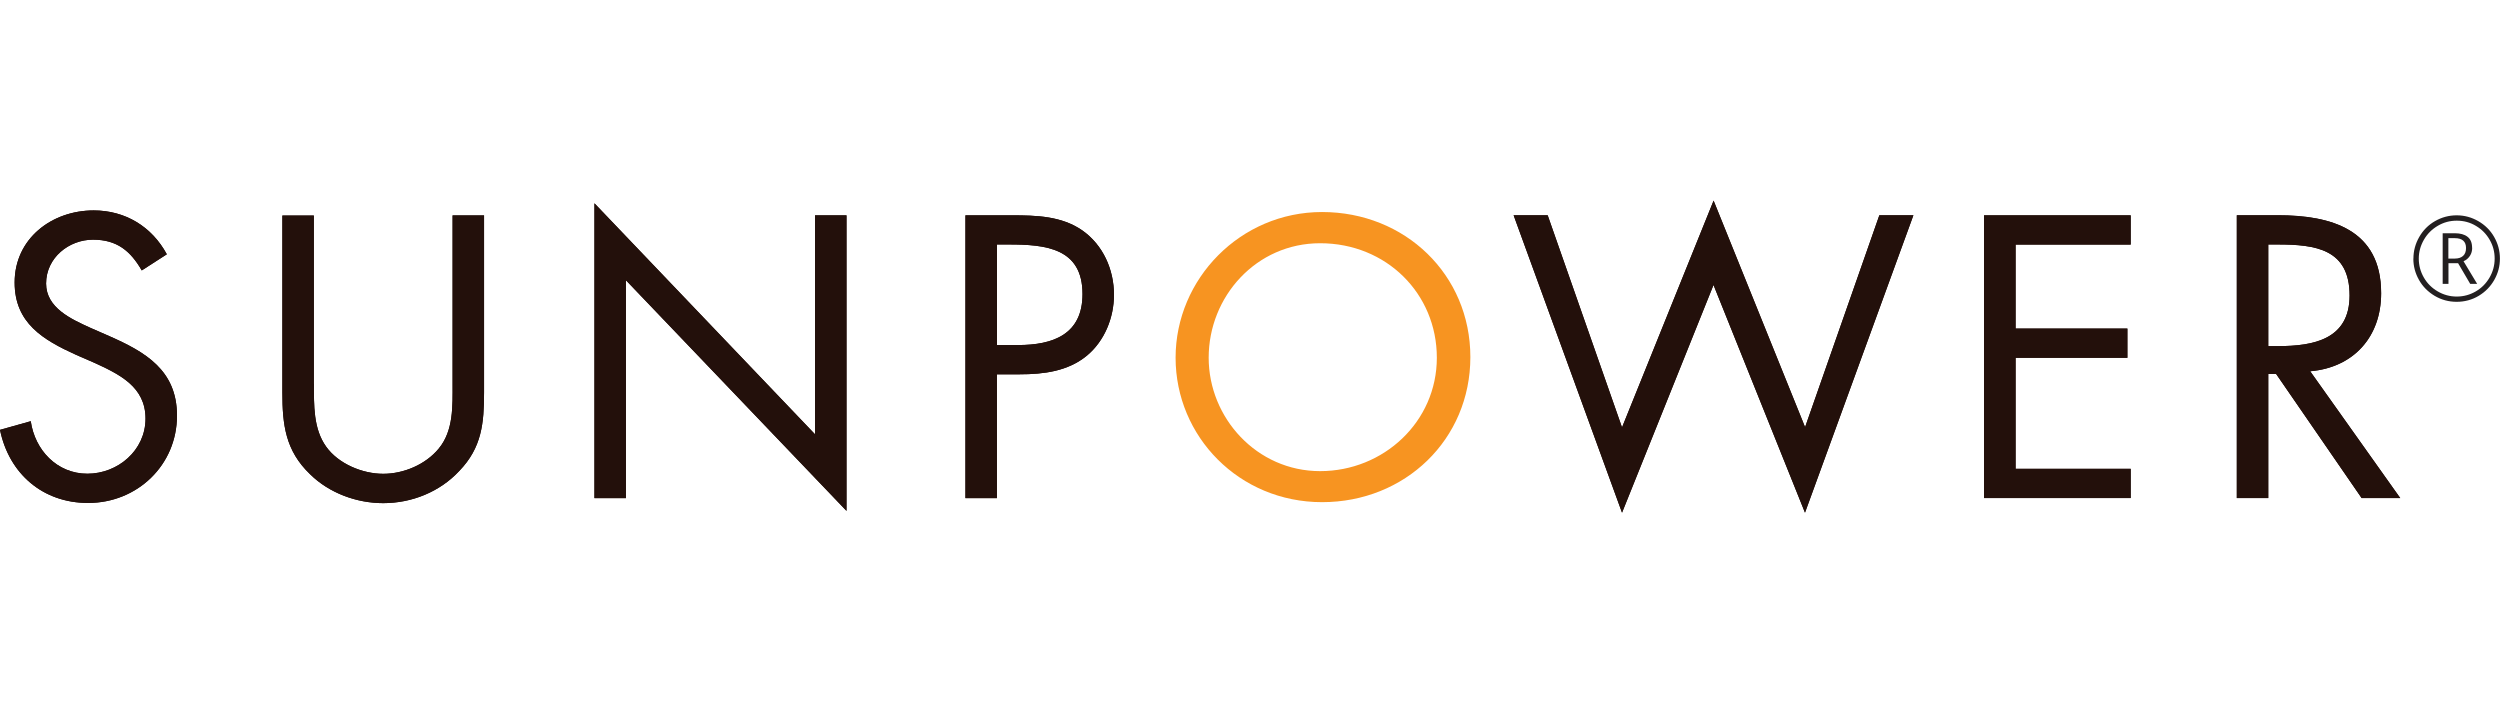 <?xml version="1.0" encoding="UTF-8"?> <svg xmlns="http://www.w3.org/2000/svg" id="Layer_1" viewBox="0 0 280.39 80"><defs><style>.cls-1{fill:#23100b;}.cls-1,.cls-2,.cls-3{stroke-width:0px;}.cls-2{fill:#231f20;}.cls-3{fill:#f79421;}</style></defs><path class="cls-1" d="m15.9,30.33c-1.27-2.19-2.78-3.45-5.47-3.45s-5.26,2.02-5.26,4.92c0,2.73,2.82,3.99,4.97,4.97l2.1.92c4.12,1.81,7.61,3.87,7.61,8.92,0,5.56-4.46,9.8-9.97,9.8-5.08,0-8.87-3.28-9.88-8.2l3.45-.97c.46,3.23,2.94,5.89,6.35,5.89s6.52-2.61,6.52-6.18-2.9-4.97-5.85-6.31l-1.93-.84c-3.71-1.68-6.9-3.57-6.9-8.12,0-4.92,4.17-8.08,8.87-8.08,3.53,0,6.52,1.81,8.2,4.92l-2.81,1.81Z"></path><path class="cls-1" d="m35.21,43.04c0,2.36-.08,5.05,1.38,7.07,1.39,1.93,4.08,3.03,6.39,3.03s4.76-1.05,6.22-2.82c1.68-2.02,1.56-4.79,1.56-7.27v-18.89h3.53v19.85c0,3.45-.25,6.18-2.77,8.8-2.19,2.36-5.34,3.62-8.54,3.62-2.98,0-6.06-1.13-8.2-3.24-2.77-2.65-3.11-5.56-3.11-9.17v-19.85h3.53s0,18.89,0,18.89Z"></path><path class="cls-1" d="m66.67,22.8l24.74,25.91v-24.56h3.53v33.15l-24.74-25.87v24.44h-3.53V22.8Z"></path><path class="cls-1" d="m111.81,27.42h1.31c4.12,0,8.29.38,8.29,5.56,0,4.54-3.32,5.72-7.23,5.72h-2.36v-11.28h0Zm0,14.56h2.57c2.65,0,5.39-.33,7.53-2.1,1.97-1.64,3.03-4.25,3.03-6.82,0-2.82-1.22-5.59-3.57-7.23-2.32-1.6-5.13-1.68-7.87-1.68h-5.22v31.72h3.53s0-13.89,0-13.89Z"></path><path class="cls-1" d="m181.93,47.91l10.26-25.41,10.26,25.41,8.33-23.77h3.82l-12.16,33.36-10.26-25.54-10.26,25.54-12.16-33.36h3.82l8.33,23.77Z"></path><path class="cls-1" d="m222.52,24.15h16.45v3.28h-12.91v9.42h12.54v3.28h-12.54v12.45h12.91v3.28h-16.45v-31.72Z"></path><path class="cls-1" d="m254.4,27.42h1.05c4.25,0,8.07.51,8.07,5.72,0,4.92-4.04,5.68-8.03,5.68h-1.09v-11.4Zm0,14.52h.88l9.59,13.92h4.33l-10.1-14.22c4.88-.42,7.96-3.87,7.96-8.75,0-7.15-5.59-8.75-11.61-8.75h-4.58v31.72h3.53v-13.92h0Z"></path><path class="cls-1" d="m15.9,30.33c-1.27-2.19-2.78-3.45-5.47-3.45s-5.26,2.02-5.26,4.92c0,2.73,2.82,3.99,4.97,4.97l2.1.92c4.12,1.81,7.61,3.87,7.61,8.92,0,5.56-4.46,9.8-9.97,9.8-5.08,0-8.87-3.28-9.88-8.2l3.45-.97c.46,3.23,2.94,5.89,6.35,5.89s6.52-2.61,6.52-6.18-2.9-4.97-5.85-6.31l-1.93-.84c-3.71-1.68-6.9-3.57-6.9-8.12,0-4.92,4.17-8.08,8.87-8.08,3.53,0,6.52,1.81,8.2,4.92l-2.81,1.81Z"></path><path class="cls-1" d="m35.21,43.04c0,2.36-.08,5.05,1.38,7.07,1.39,1.93,4.08,3.03,6.39,3.03s4.76-1.05,6.22-2.82c1.68-2.02,1.56-4.79,1.56-7.27v-18.89h3.53v19.85c0,3.45-.25,6.18-2.77,8.8-2.19,2.36-5.34,3.62-8.54,3.62-2.98,0-6.06-1.13-8.2-3.24-2.77-2.65-3.11-5.56-3.11-9.17v-19.85h3.53s0,18.89,0,18.89Z"></path><path class="cls-1" d="m66.67,22.8l24.74,25.91v-24.56h3.53v33.15l-24.74-25.87v24.44h-3.53V22.8Z"></path><path class="cls-1" d="m111.81,27.42h1.31c4.12,0,8.29.38,8.29,5.56,0,4.54-3.32,5.72-7.23,5.72h-2.36v-11.28h0Zm0,14.56h2.57c2.65,0,5.39-.33,7.53-2.1,1.97-1.64,3.03-4.25,3.03-6.82,0-2.82-1.22-5.59-3.57-7.23-2.32-1.6-5.13-1.68-7.87-1.68h-5.22v31.72h3.53s0-13.89,0-13.89Z"></path><path class="cls-1" d="m181.93,47.91l10.26-25.41,10.26,25.41,8.33-23.77h3.82l-12.16,33.36-10.26-25.54-10.26,25.54-12.16-33.36h3.82l8.33,23.77Z"></path><path class="cls-1" d="m222.52,24.15h16.45v3.28h-12.91v9.42h12.54v3.28h-12.54v12.45h12.91v3.28h-16.45v-31.72Z"></path><path class="cls-1" d="m254.4,27.42h1.05c4.25,0,8.07.51,8.07,5.72,0,4.92-4.04,5.68-8.03,5.68h-1.09v-11.4Zm0,14.52h.88l9.59,13.92h4.33l-10.1-14.22c4.88-.42,7.96-3.87,7.96-8.75,0-7.15-5.59-8.75-11.61-8.75h-4.58v31.72h3.53v-13.92h0Z"></path><path class="cls-3" d="m164.91,40.05c0,9.25-7.33,16.27-16.63,16.27s-16.43-7.36-16.43-16.2,7.26-16.34,16.43-16.34c9.3,0,16.63,7.02,16.63,16.27Zm-29.35.07c0,6.75,5.4,12.72,12.5,12.72s13.09-5.52,13.09-12.72-5.67-12.84-13.09-12.84c-7.16,0-12.5,5.97-12.5,12.84Z"></path><path class="cls-2" d="m270.68,29c0-.86.22-1.67.65-2.42s1.02-1.35,1.77-1.78,1.56-.65,2.43-.65,1.67.22,2.42.65c.75.43,1.35,1.02,1.78,1.77s.65,1.56.65,2.43-.21,1.64-.63,2.39c-.42.74-1,1.34-1.75,1.79-.75.45-1.58.67-2.47.67s-1.71-.22-2.47-.67c-.75-.45-1.34-1.04-1.76-1.79-.42-.74-.63-1.54-.63-2.39Zm.6,0c0,.76.19,1.47.57,2.13s.9,1.17,1.55,1.55c.65.38,1.36.58,2.13.58s1.47-.19,2.13-.57,1.17-.9,1.55-1.55c.38-.65.58-1.36.58-2.13s-.18-1.45-.55-2.1c-.37-.65-.88-1.18-1.54-1.57-.66-.4-1.38-.59-2.16-.59s-1.47.19-2.12.57c-.65.38-1.18.9-1.56,1.56s-.58,1.36-.58,2.12Zm5.99-1.21c0,.34-.08.64-.25.9-.17.26-.4.47-.72.61l1.53,2.54h-.78l-1.36-2.32h-1.08v2.32h-.65v-5.68h1.36c.61,0,1.09.13,1.43.4.34.26.51.67.51,1.23Zm-2.66,1.21h.72c.39,0,.7-.1.92-.3.22-.2.33-.49.33-.88,0-.74-.42-1.11-1.27-1.11h-.71v2.29Z"></path></svg> 